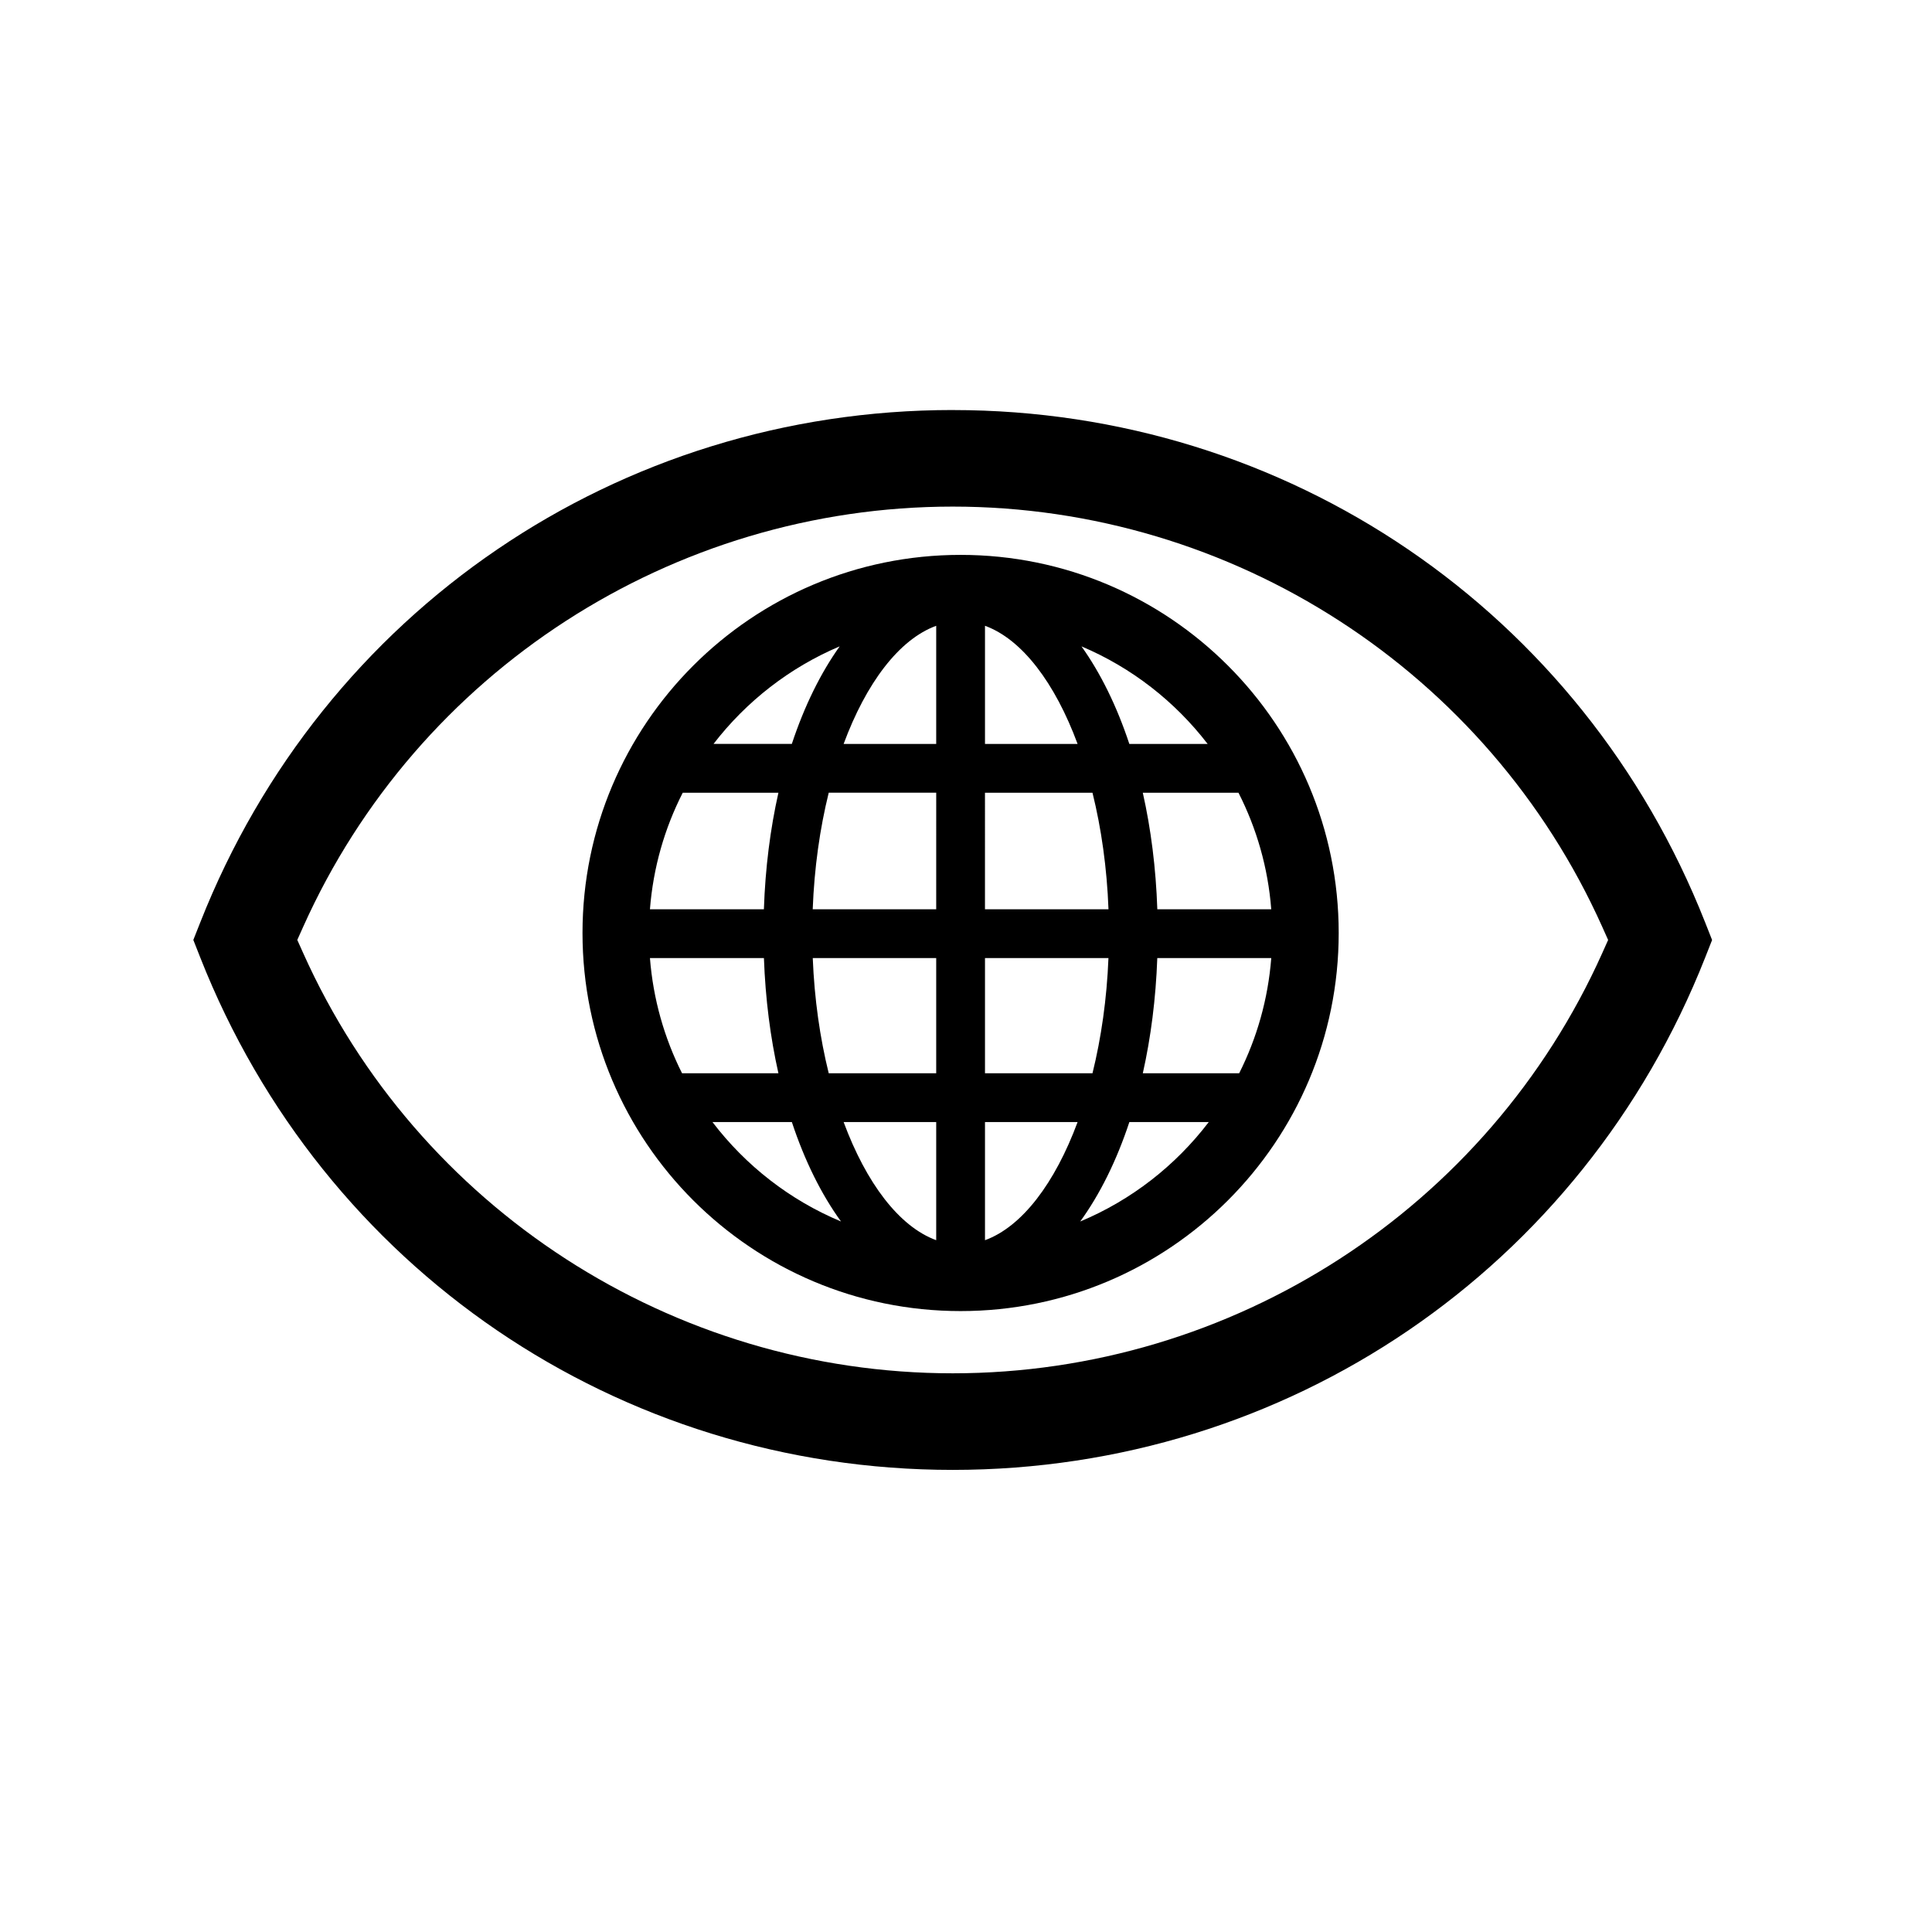 <?xml version="1.0" encoding="UTF-8"?>
<!-- Uploaded to: ICON Repo, www.svgrepo.com, Generator: ICON Repo Mixer Tools -->
<svg fill="#000000" width="800px" height="800px" version="1.1" viewBox="144 144 512 512" xmlns="http://www.w3.org/2000/svg">
 <g>
  <path d="m396.49 252.66c-88.598 0-166.87 53.277-199.4 135.74l-1.855 4.691 1.855 4.707c32.523 82.457 110.79 135.74 199.39 135.74s166.86-53.277 199.39-135.73l1.852-4.699-1.852-4.691c-32.527-82.465-110.79-135.75-199.38-135.75zm172.12 143.93c-30.328 67.641-97.891 111.35-172.13 111.35-74.23 0-141.8-43.707-172.13-111.36l-1.566-3.488 1.566-3.488c30.336-67.645 97.898-111.35 172.13-111.35 74.234 0.004 141.8 43.715 172.13 111.36l1.562 3.488z"/>
  <path d="m398.57 291.05c-55.34 0-100.2 44.859-100.2 100.2 0 55.348 44.859 100.2 100.2 100.2 55.34 0 100.2-44.859 100.2-100.2s-44.859-100.2-100.2-100.2zm-32.043 24.242c-5.059 7.082-9.363 15.832-12.684 25.855h-20.75c8.672-11.266 20.176-20.246 33.434-25.855zm-41.594 38.793h25.355c-2.148 9.555-3.481 19.949-3.848 30.887h-30.199c0.859-11.047 3.891-21.488 8.691-30.887zm-0.184 74.34c-4.688-9.316-7.652-19.625-8.508-30.527h30.207c0.387 10.809 1.711 21.074 3.84 30.527zm8.062 12.93h21.039c3.391 10.254 7.82 19.18 13.027 26.352-13.555-5.656-25.281-14.816-34.066-26.352zm59.293 31.309c-9.832-3.586-18.551-15.16-24.535-31.309h24.535zm0-44.238h-28.484c-2.316-9.352-3.801-19.68-4.231-30.527h32.715zm0-43.457h-32.727c0.418-10.984 1.902-21.426 4.246-30.891h28.484zm0-43.816h-24.535c5.981-16.148 14.699-27.723 24.535-31.309zm80.105 12.934c4.793 9.402 7.832 19.84 8.684 30.887h-30.191c-0.371-10.938-1.695-21.328-3.848-30.887zm-8.172-12.934h-20.75c-3.316-10.023-7.625-18.77-12.68-25.855 13.266 5.606 24.766 14.586 33.43 25.855zm-59.004-31.312c9.84 3.586 18.562 15.16 24.539 31.312h-24.539zm-0.004 44.246h28.492c2.344 9.457 3.828 19.902 4.242 30.887l-32.734-0.004zm32.723 43.809c-0.434 10.848-1.918 21.18-4.231 30.527h-28.488v-30.527zm-32.719 74.773v-31.312h24.539c-5.984 16.156-14.699 27.727-24.539 31.312zm25.234-4.961c5.207-7.172 9.633-16.09 13.027-26.352h21.039c-8.785 11.531-20.516 20.695-34.066 26.352zm42.129-39.281h-25.539c2.125-9.453 3.449-19.719 3.836-30.527h30.203c-0.848 10.906-3.816 21.211-8.5 30.527z"/>
 </g>
</svg>